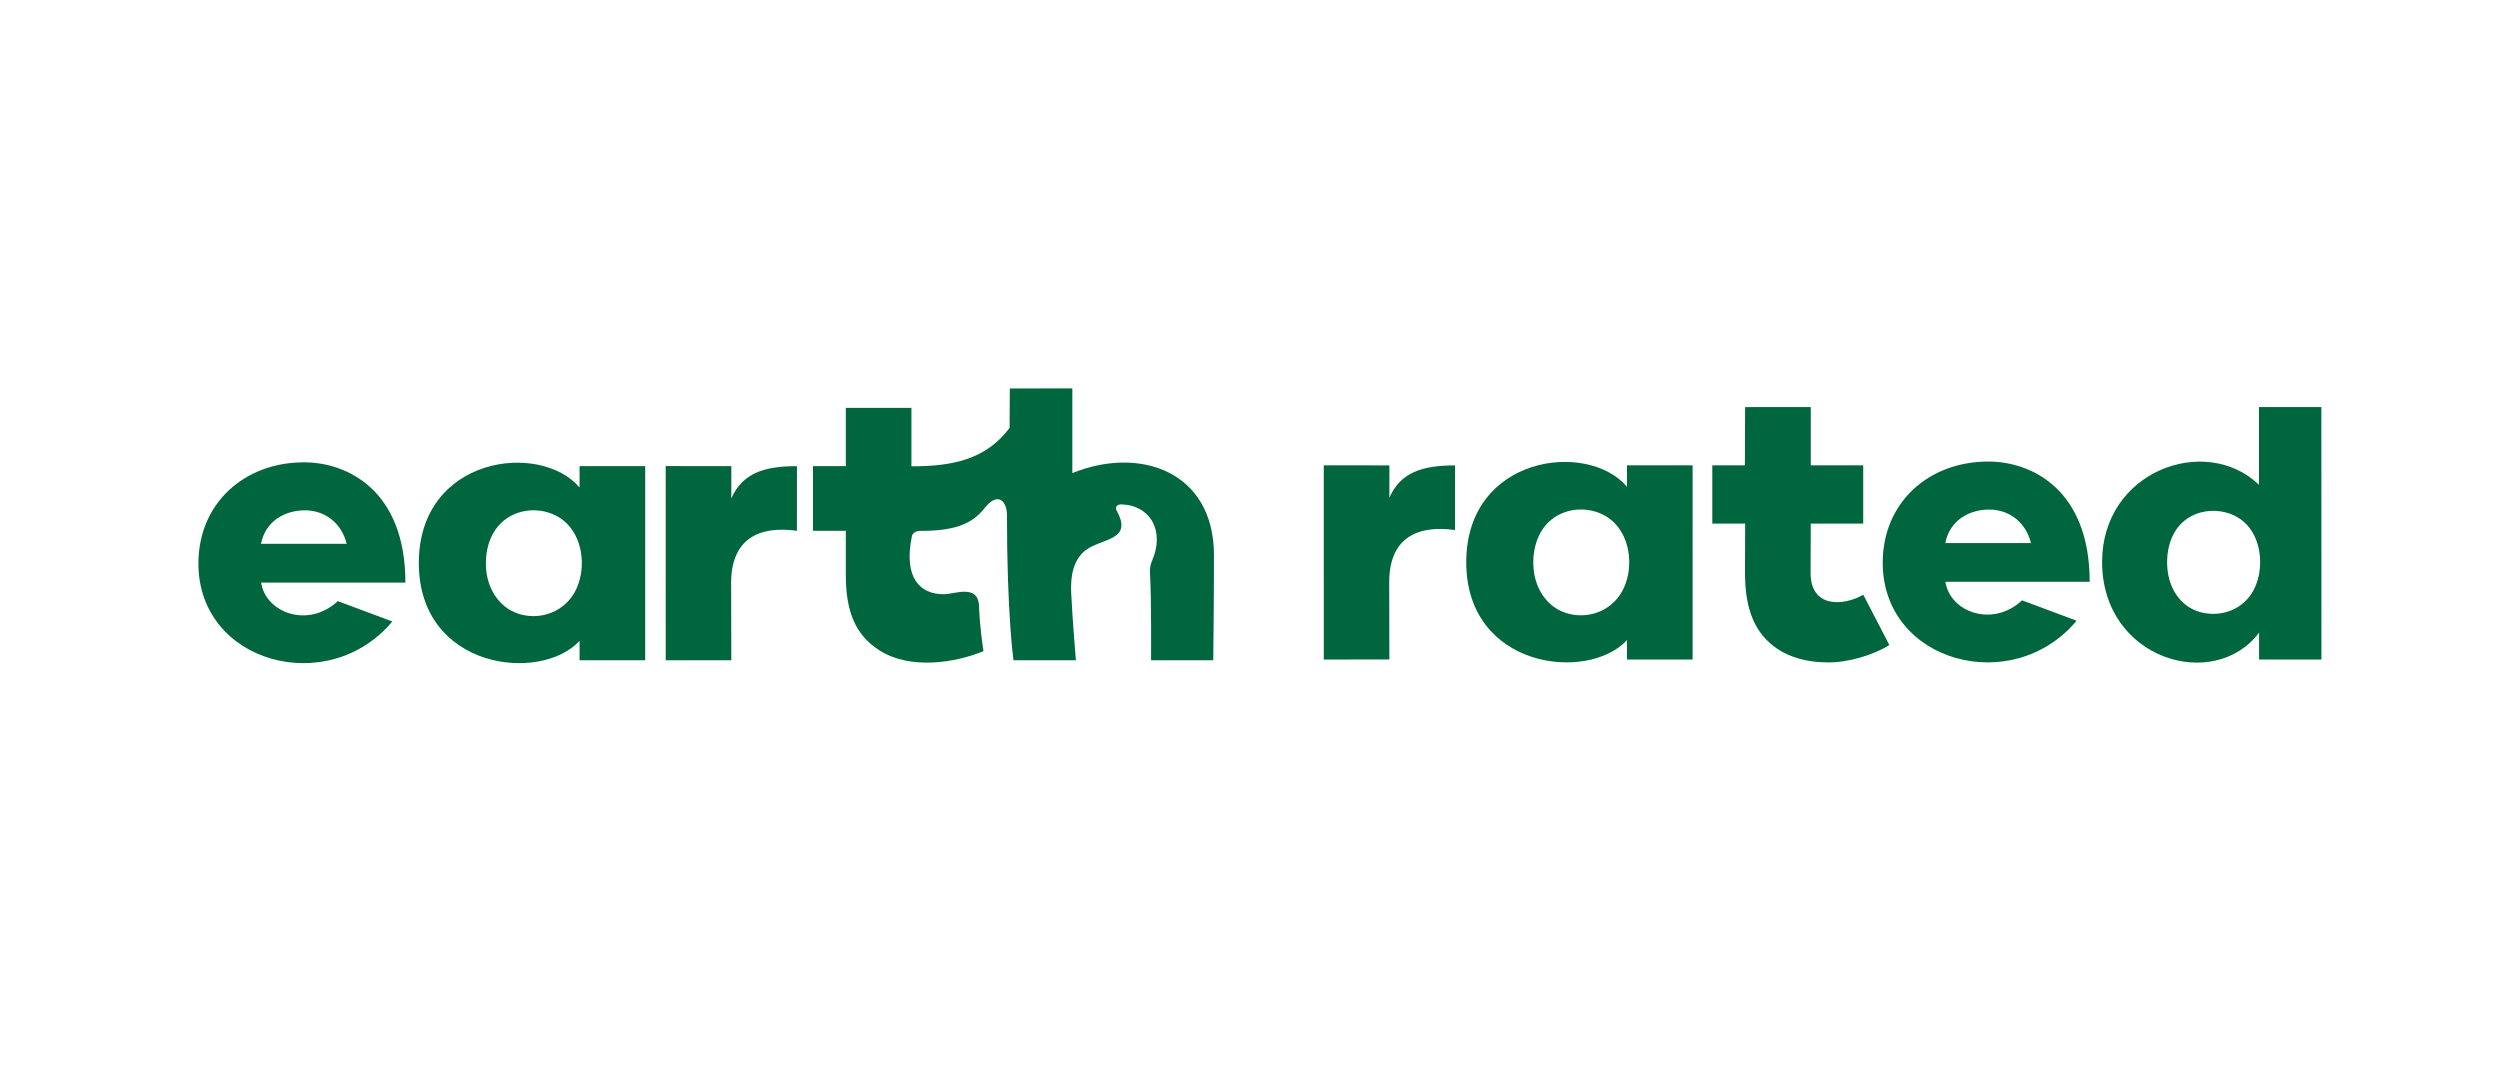 <svg width="126" height="55" viewBox="0 0 126 55" fill="none" xmlns="http://www.w3.org/2000/svg">
<g clip-path="url(#clip0_292_147)">
<path d="M98.049 29.323H105.32C105.32 24.665 102.383 23.262 100.21 23.262C97.199 23.262 94.889 25.328 94.889 28.363C94.889 33.398 101.443 35.146 104.661 31.283L101.912 30.257C100.419 31.65 98.276 30.845 98.049 29.323ZM100.255 25.682C101.272 25.682 102.104 26.328 102.361 27.37H98.043C98.264 26.231 99.239 25.682 100.255 25.682Z" fill="#00663E"/>
<path d="M82 23.453V24.532C80.004 22.184 73.899 22.972 73.899 28.334C73.899 33.697 80.034 34.397 82 32.261V33.239H85.307L85.308 23.453H82ZM81.774 29.767C81.257 30.738 80.157 31.202 79.08 30.939C78.02 30.681 77.395 29.724 77.295 28.694C77.195 27.64 77.538 26.501 78.53 25.963C79.444 25.468 80.673 25.628 81.393 26.38C82.217 27.241 82.323 28.737 81.774 29.767Z" fill="#00663E"/>
<path d="M70.016 29.342L70.025 33.237L66.719 33.24L66.718 23.453L70.026 23.455L70.025 25.082C70.591 23.806 71.679 23.456 73.333 23.456L73.332 26.714C71.425 26.448 70.016 27.113 70.016 29.342Z" fill="#00663E"/>
<path d="M95.225 32.511C94.387 33.028 93.121 33.404 92.095 33.384C91.114 33.384 90.215 33.138 89.566 32.694C88.477 31.948 87.949 30.779 87.949 28.881L87.956 26.389H86.3V23.453H87.942L87.954 20.518L91.262 20.517V23.453L93.906 23.453V26.389H91.262L91.254 28.882C91.254 30.627 92.88 30.566 93.909 29.975L95.225 32.511Z" fill="#00663E"/>
<path d="M117 33.239L116.997 20.517H113.852V24.433C111.157 21.849 105.946 23.734 105.946 28.324C105.946 33.239 111.591 34.905 113.858 31.883V33.239H117ZM113.59 29.725C113.091 30.694 111.987 31.13 110.93 30.86C109.88 30.592 109.307 29.629 109.233 28.611C109.161 27.622 109.471 26.556 110.395 26.039C111.308 25.528 112.567 25.693 113.267 26.475C114.019 27.315 114.096 28.744 113.59 29.725Z" fill="#00663E"/>
<path d="M13.162 29.363H20.432C20.432 24.704 17.495 23.301 15.322 23.301C12.31 23.301 10 25.367 10 28.402C10 33.437 16.555 35.185 19.773 31.322L17.024 30.297C15.53 31.688 13.387 30.885 13.162 29.363ZM15.367 25.72C16.383 25.72 17.215 26.366 17.473 27.408H13.154C13.376 26.27 14.35 25.72 15.367 25.72Z" fill="#00663E"/>
<path d="M29.21 23.492V24.57C27.214 22.223 21.109 23.011 21.109 28.373C21.109 33.735 27.245 34.436 29.21 32.299V33.278H32.517L32.518 23.492H29.21ZM28.985 29.807C28.467 30.778 27.367 31.242 26.29 30.979C25.23 30.72 24.605 29.763 24.506 28.733C24.405 27.68 24.749 26.541 25.74 26.003C26.654 25.507 27.883 25.668 28.603 26.419C29.427 27.279 29.534 28.777 28.985 29.807Z" fill="#00663E"/>
<path d="M36.849 29.38L36.858 33.276L33.552 33.278L33.551 23.491L36.859 23.493L36.858 25.12C37.424 23.845 38.512 23.494 40.166 23.494L40.164 26.752C38.257 26.486 36.849 27.152 36.849 29.38Z" fill="#00663E"/>
<path d="M50.751 25.956C50.751 30.988 51.08 33.277 51.08 33.277H54.225C54.225 33.277 54.053 31.263 53.988 29.875C53.928 28.591 54.319 27.897 55.006 27.552C55.878 27.116 57.032 27.084 56.274 25.721C56.196 25.584 56.271 25.412 56.527 25.421C57.972 25.466 58.737 26.766 58.048 28.301C57.973 28.47 57.947 28.687 57.959 28.875C58.038 30.25 58.014 33.278 58.014 33.278H61.149C61.153 32.922 61.183 30.315 61.183 27.974C61.183 23.787 57.483 22.454 54.046 23.843V19.576L50.895 19.578L50.883 21.568C49.693 23.146 48.045 23.503 45.936 23.503V20.556H42.629V23.493H40.975V26.753H42.629V28.972C42.629 30.841 43.118 32.006 44.323 32.778C45.84 33.751 48.098 33.427 49.569 32.817C49.569 32.817 49.383 31.7 49.344 30.574C49.32 29.863 48.907 29.728 48.088 29.88C47.886 29.918 47.705 29.948 47.539 29.948C46.409 29.948 45.517 29.164 45.959 27.029C45.996 26.848 46.176 26.757 46.365 26.757C48.077 26.757 48.972 26.438 49.63 25.601C50.286 24.768 50.751 25.251 50.751 25.956Z" fill="#00663E"/>
</g>
<defs>
<clipPath id="clip0_292_147">
<rect width="107" height="13.847" fill="white" transform="translate(10 19.576)"/>
</clipPath>
</defs>
</svg>
